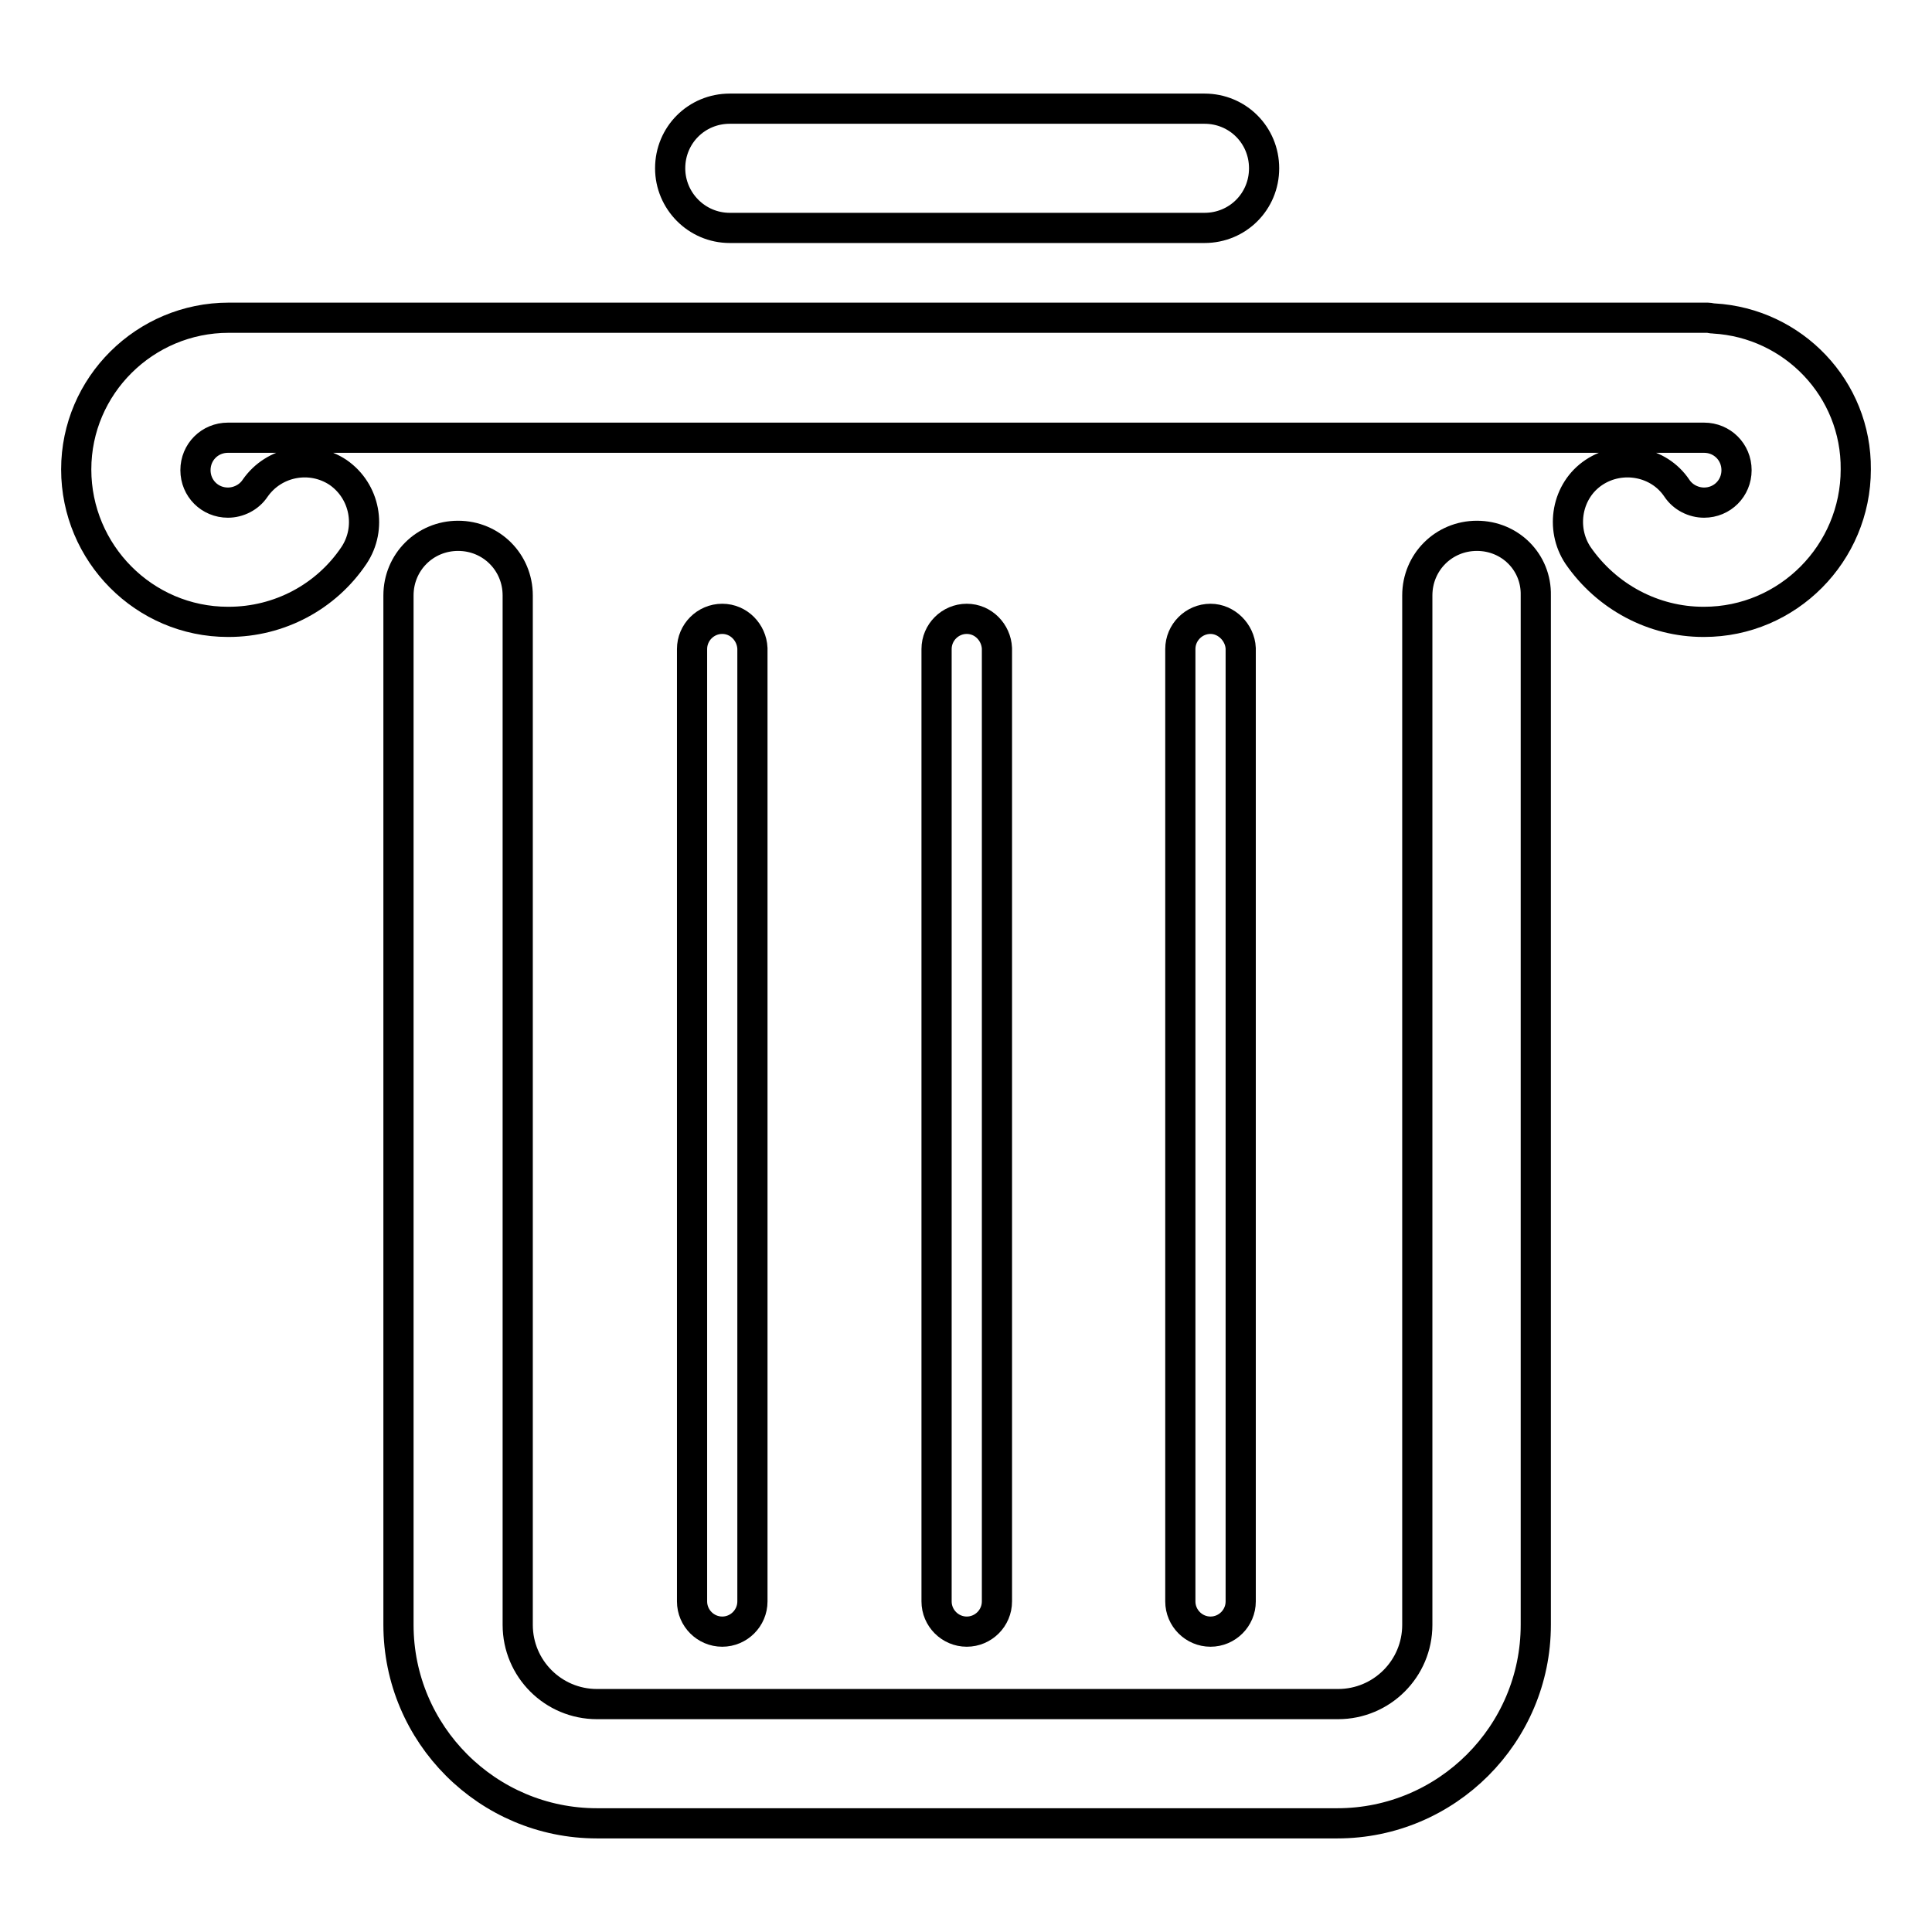 <?xml version="1.0" encoding="utf-8"?>
<!-- Svg Vector Icons : http://www.onlinewebfonts.com/icon -->
<!DOCTYPE svg PUBLIC "-//W3C//DTD SVG 1.1//EN" "http://www.w3.org/Graphics/SVG/1.1/DTD/svg11.dtd">
<svg version="1.1" xmlns="http://www.w3.org/2000/svg" xmlns:xlink="http://www.w3.org/1999/xlink" x="0px" y="0px" viewBox="0 0 256 256" enable-background="new 0 0 256 256" xml:space="preserve">
<g> <path stroke-width="4" fill-opacity="0" stroke="#000000"  d="M95.7,82c-2.2,0-4,1.8-4,4v126.2c0,2.2,1.8,4,4,4s4-1.8,4-4V85.9C99.6,83.8,97.9,82,95.7,82z M128.1,82 c-2.2,0-4,1.8-4,4v126.2c0,2.2,1.8,4,4,4c2.2,0,4-1.8,4-4V85.9C132,83.8,130.3,82,128.1,82z M160.4,82c-2.2,0-4,1.8-4,4v126.2 c0,2.2,1.8,4,4,4c2.2,0,4-1.8,4-4V85.9C164.3,83.8,162.5,82,160.4,82z"/> <path stroke-width="4" fill-opacity="0" stroke="#000000"  d="M227.1,42.2c-0.3,0-0.6-0.1-0.8-0.1H31.1c-0.2,0-0.3,0-0.4,0c-0.2,0-0.3,0-0.4,0c-11.1,0-20.2,9-20.2,20.1 c0,11.1,9,20.2,20.1,20.2h0.1c6.7,0,12.9-3.3,16.6-8.8c2.4-3.6,1.5-8.5-2.1-11c-3.6-2.4-8.5-1.5-11,2.1c-0.8,1.2-2.2,1.9-3.6,1.9 c-2.4,0-4.3-1.9-4.3-4.3c0-2.4,1.9-4.3,4.3-4.3h0c0.2,0,0.3,0,0.4,0c0.2,0,0.3,0,0.4,0h194.8c2.4,0,4.3,1.9,4.3,4.3 c0,2.4-1.9,4.3-4.3,4.3c-1.4,0-2.8-0.7-3.6-1.9c-2.4-3.6-7.4-4.5-11-2.1c-3.6,2.4-4.5,7.4-2.1,11c3.8,5.5,10,8.8,16.6,8.8h0.1 c11.1,0,20.1-9.1,20.1-20.2C246,51.5,237.6,42.8,227.1,42.2z"/> <path stroke-width="4" fill-opacity="0" stroke="#000000"  d="M195.7,71c-4.4,0-7.9,3.5-7.9,7.9v136.4c0,5.8-4.7,10.5-10.5,10.5H79.1c-5.8,0-10.5-4.7-10.5-10.5V78.9 c0-4.4-3.5-7.9-7.9-7.9c-4.4,0-7.9,3.5-7.9,7.9v136.4c0,14.5,11.8,26.3,26.3,26.3h98.1c14.5,0,26.3-11.8,26.3-26.3V78.9 C203.6,74.5,200.1,71,195.7,71z M96.7,30.2h62.9c4.4,0,7.9-3.5,7.9-7.9c0-4.4-3.5-7.9-7.9-7.9H96.7c-4.4,0-7.9,3.5-7.9,7.9 C88.8,26.6,92.3,30.2,96.7,30.2z"/></g>
</svg>